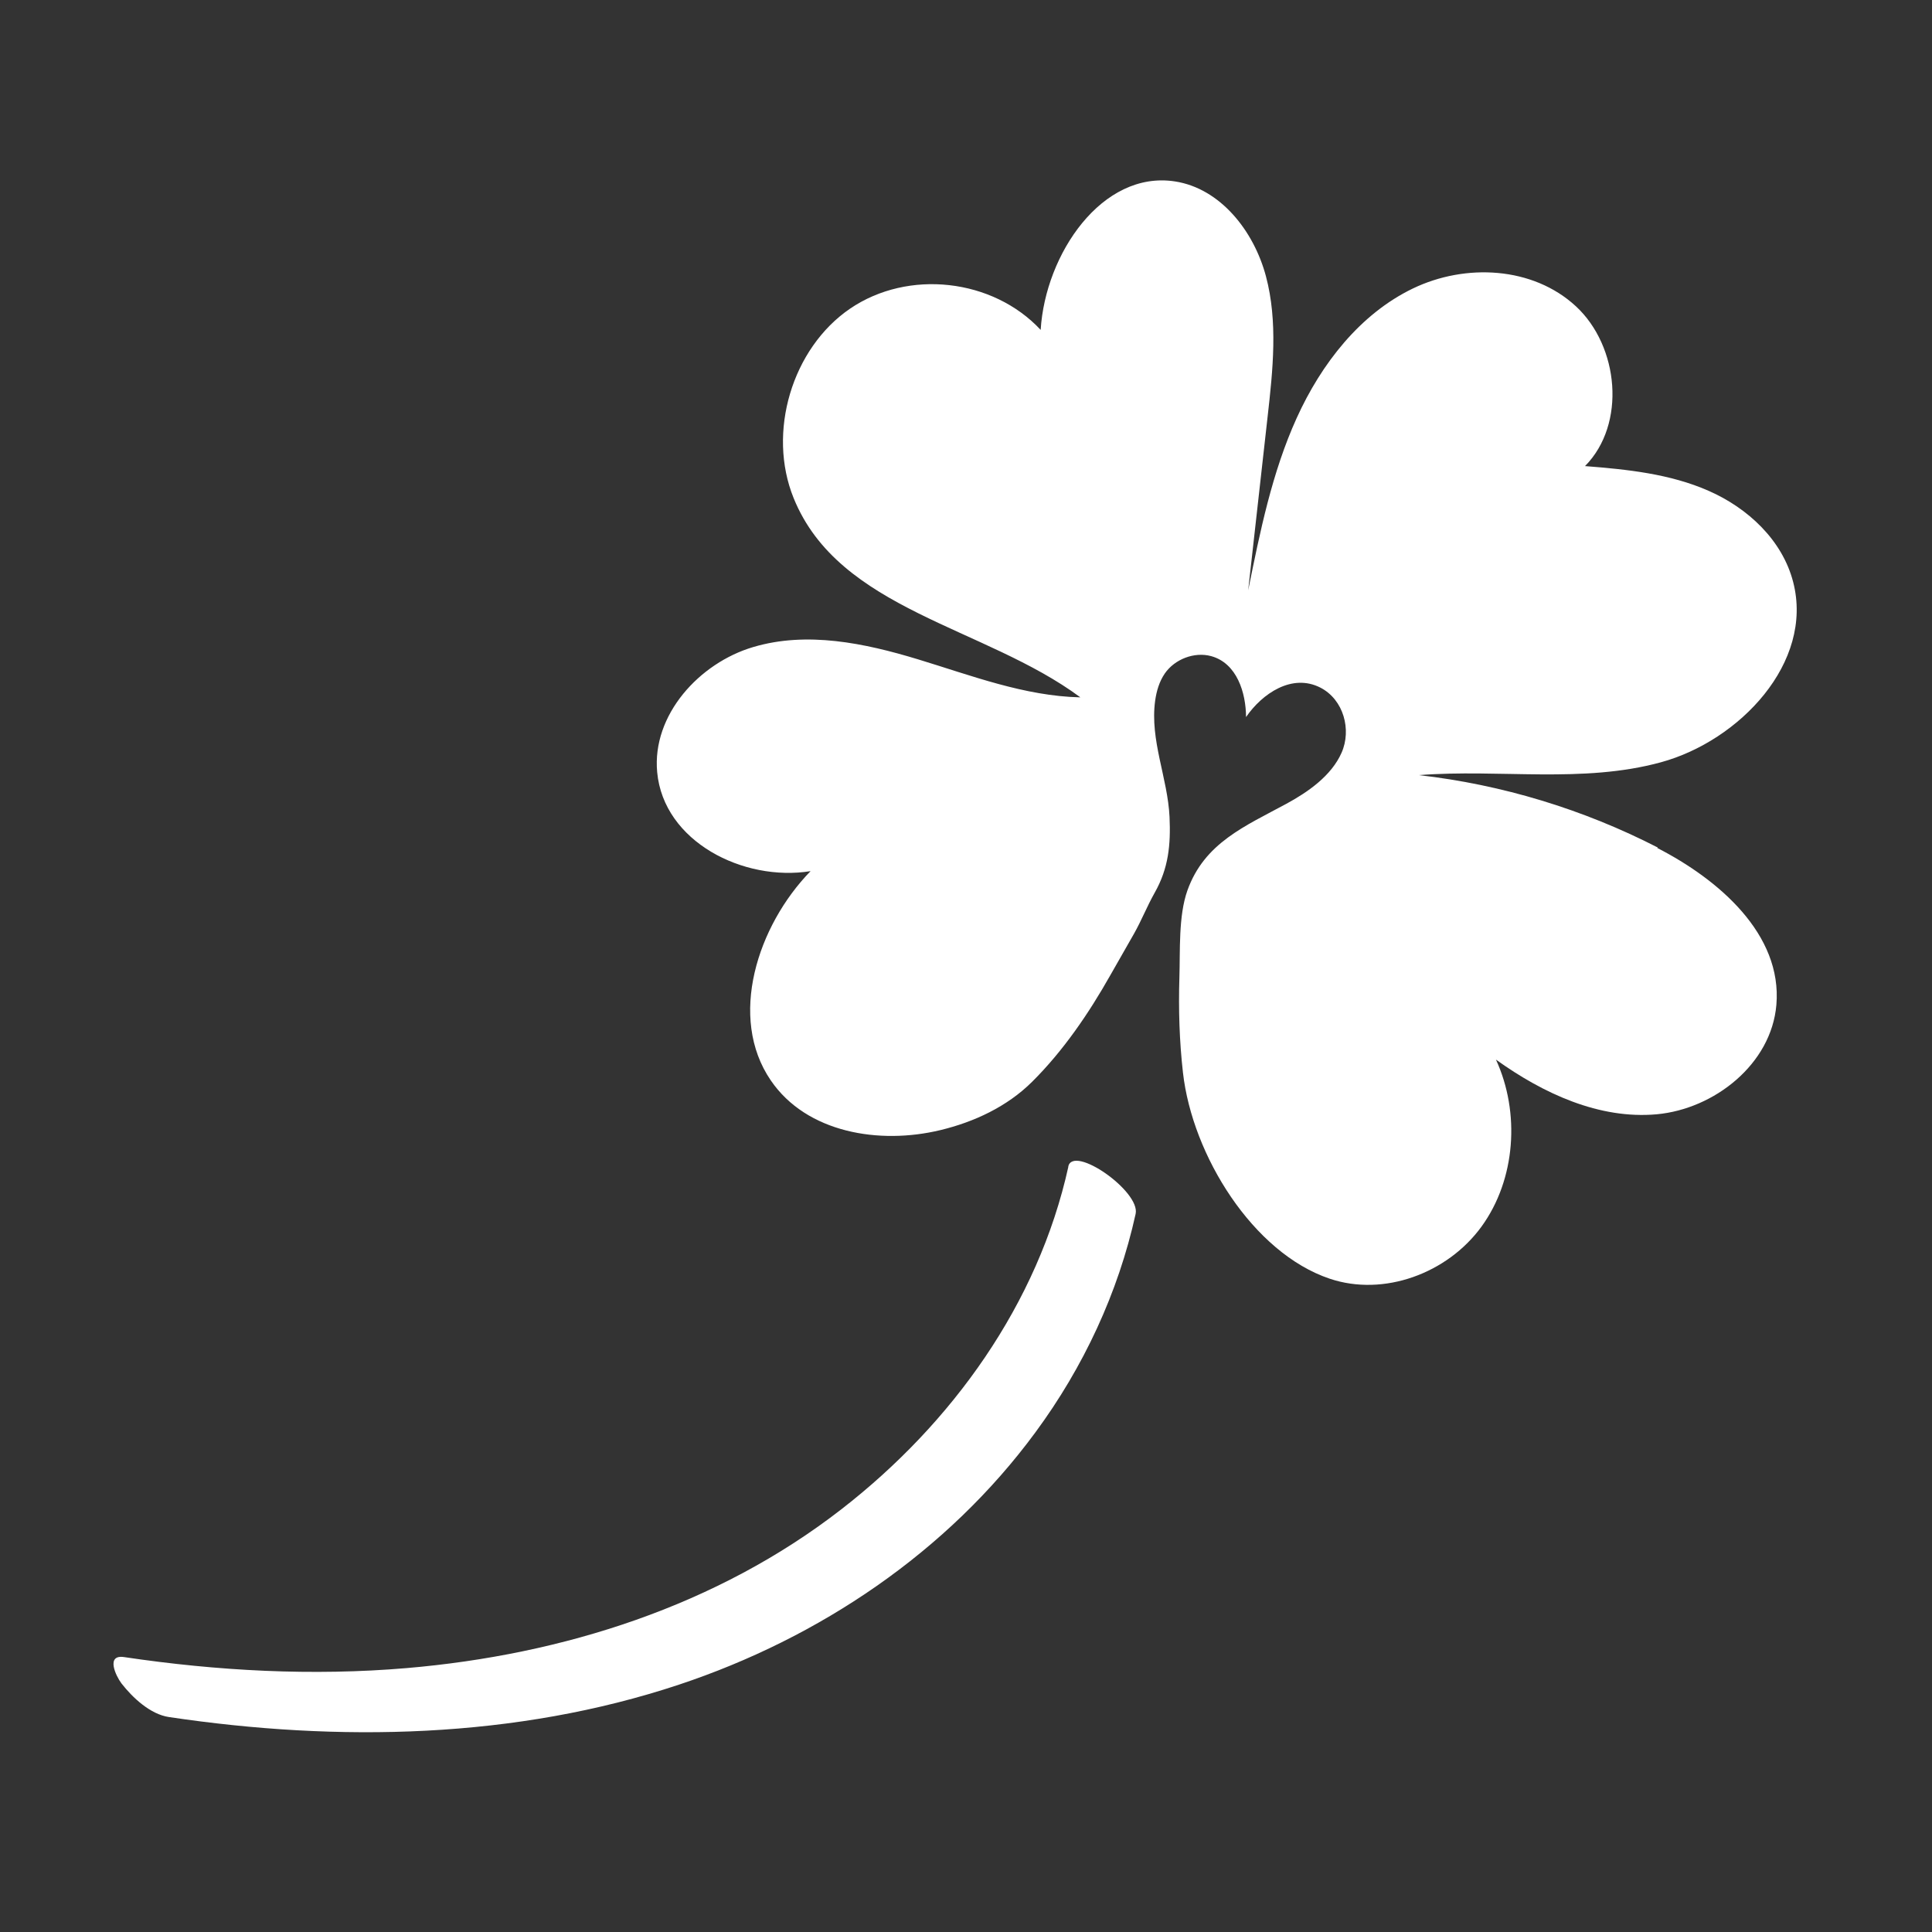 <?xml version="1.0" encoding="UTF-8"?>
<svg id="Laag_1" data-name="Laag 1" xmlns="http://www.w3.org/2000/svg" viewBox="0 0 200 200">
  <rect x="0" y="0" width="200" height="200" fill="#333333" stroke="none"/>
  <path d="M171.62,87.74c-7.73-3.97-16.14-6.52-24.74-7.5,8.37-.65,16.94.89,25.06-1.33,8.12-2.22,15.84-10.31,13.69-18.65-1.12-4.36-4.71-7.67-8.73-9.44-4.01-1.77-8.45-2.23-12.82-2.57,4.3-4.35,3.51-12.42-.94-16.54-4.45-4.12-11.44-4.47-16.89-1.84-5.45,2.63-9.47,7.78-12.02,13.41-2.55,5.62-3.79,11.76-5.02,17.83.67-5.98,1.34-11.96,2.01-17.95.55-4.86,1.08-9.86-.17-14.56-1.25-4.7-4.73-9.1-9.42-9.82-7.54-1.16-13.42,7.51-13.9,15.37-4.96-5.32-13.71-6.3-19.73-2.2-6.01,4.1-8.61,12.81-5.84,19.62,4.71,11.61,19.78,13.28,29.68,20.62-5.78-.13-11.29-2.26-16.82-3.94-5.53-1.68-11.48-2.92-17.04-1.27-5.57,1.64-10.5,7.02-9.95,12.95.66,7.2,8.94,11.37,15.88,10.25-5.51,5.66-8.57,15.15-4.12,21.66,3.71,5.44,11.25,6.67,17.55,5.15,3.5-.84,6.91-2.43,9.5-5,3.24-3.22,5.88-7.1,8.12-11.07.76-1.36,1.67-2.9,2.43-4.26.82-1.46,1.32-2.78,2.14-4.24,1.44-2.54,1.67-4.97,1.54-7.85-.19-4.04-2.05-7.94-1.49-12.03.14-1,.43-1.99,1-2.82,1.02-1.48,3.05-2.27,4.79-1.8,2.69.73,3.61,3.82,3.62,6.31,1.66-2.42,4.76-4.56,7.71-3.04,2.39,1.24,3.23,4.35,2.18,6.73-1.06,2.4-3.49,4.08-5.72,5.29-4.28,2.32-8.48,4.04-10.24,8.97-.94,2.64-.74,6.25-.83,9.03-.1,3.28,0,6.57.37,9.83.97,8.57,7.25,18.66,15.19,21.33,5.58,1.88,12.18-.53,15.72-5.4,3.54-4.88,4.01-11.8,1.49-17.28,4.89,3.51,10.7,6.2,16.65,5.66,5.96-.55,11.86-5.19,12.38-11.33.62-7.32-5.98-12.98-12.33-16.24Z" fill="#fff" stroke-width="0"/>
  <path d="M110.6,120.76c-3.14,14.23-12.05,26.58-23.45,35.44-12.91,10.04-28.89,15.1-45.05,16.48-9.76.83-19.58.3-29.26-1.14-1.91-.28-.85,1.95-.27,2.72,1.14,1.47,2.99,3.21,4.93,3.49,17.52,2.61,35.87,2.27,52.8-3.36,14.52-4.83,27.78-13.73,36.89-26.12,4.96-6.73,8.57-14.44,10.37-22.61.51-2.33-6.47-7.21-6.98-4.89h0Z" fill="#fff" stroke-width="0"/>
</svg>